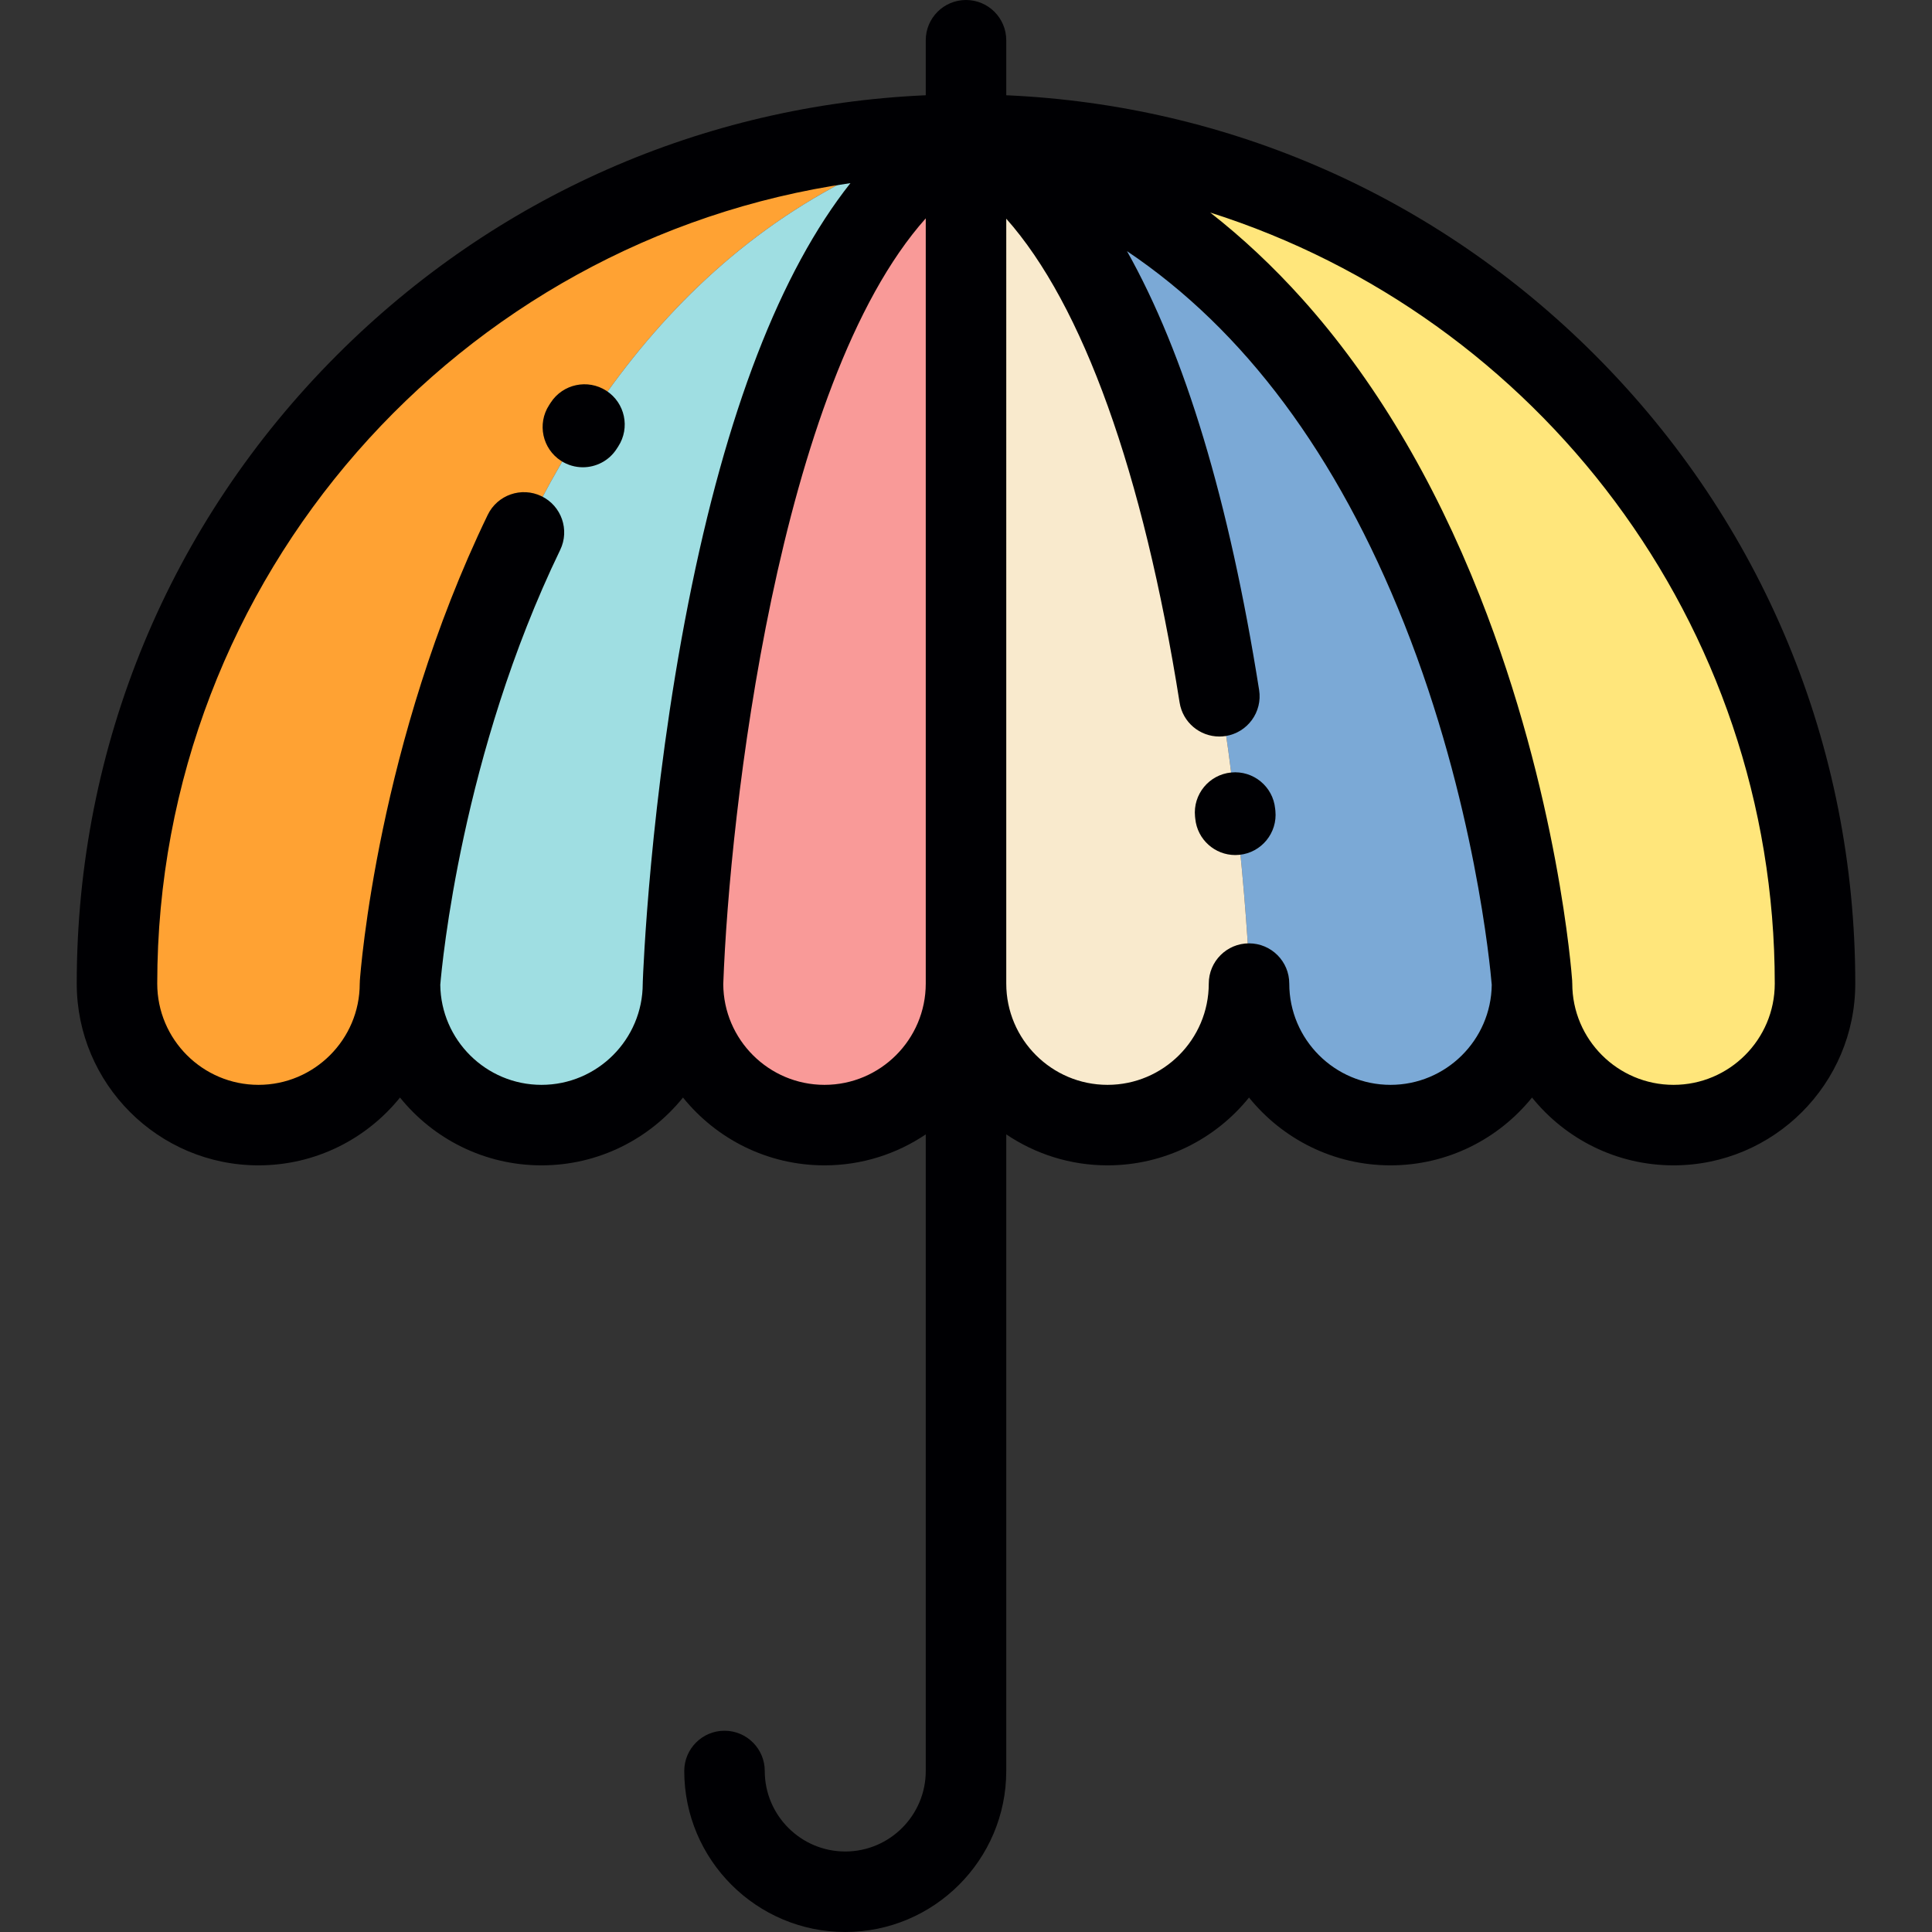 <?xml version="1.0" encoding="iso-8859-1"?>
<!-- Generator: Adobe Illustrator 19.0.0, SVG Export Plug-In . SVG Version: 6.00 Build 0)  -->
<svg version="1.1" id="Layer_1" xmlns="http://www.w3.org/2000/svg" xmlns:xlink="http://www.w3.org/1999/xlink" x="0px" y="0px"
	 viewBox="0 0 512 512" style="enable-background:new 0 0 512 512;" xml:space="preserve">
<rect x="0" y="0" width="512" height="512" fill="#333333" stroke="none"/>
<g>
	<path style="fill:#FFA233;" d="M106.232,260.543c0,0,13.31-188.374,150.001-225.001c-124.263,0-225.001,100.734-225.001,225.001
		c0,20.707,16.79,37.493,37.5,37.493C89.444,298.037,106.232,281.25,106.232,260.543z"/>
	<path style="fill:#9FDEE2;" d="M256.233,35.541C119.542,72.169,106.232,260.543,106.232,260.543c0,20.707,16.79,37.493,37.5,37.493
		c20.712,0,37.5-16.786,37.5-37.493C181.233,260.543,187.885,72.169,256.233,35.541z"/>
	<path style="fill:#7BA9D6;" d="M256.233,35.541c68.345,36.627,75.001,225.001,75.001,225.001c0,20.707,16.786,37.493,37.5,37.493
		c20.712,0,37.5-16.786,37.5-37.493C406.233,260.543,392.925,72.169,256.233,35.541z"/>
	<path style="fill:#FFE67B;" d="M256.233,35.541c136.692,36.627,150.001,225.001,150.001,225.001
		c0,20.707,16.786,37.493,37.498,37.493c20.714,0,37.5-16.786,37.5-37.493C481.232,136.275,380.496,35.541,256.233,35.541z"/>
	<path style="fill:#F9EACD;" d="M331.233,260.543c0,0-6.654-188.374-75.001-225.001c-0.077,0.044-0.155,0.081-0.231,0.125
		c-0.378,60.014-0.483,186.035-0.509,232.331c0.483-2.409,0.739-4.905,0.739-7.454c0,20.707,16.788,37.493,37.5,37.493
		C314.443,298.036,331.233,281.25,331.233,260.543z"/>
	<path style="fill:#F99A98;" d="M181.001,260.416c0,0,6.654-188.372,75.001-225.001c0.077,0.044,0.155,0.083,0.231,0.127
		c0.378,60.012,0.483,186.033,0.511,232.331c-0.485-2.409-0.741-4.905-0.741-7.456c0,20.712-16.788,37.5-37.5,37.5
		S181.001,281.127,181.001,260.416z"/>
</g>
<g>
	<path style="fill:#000003;" d="M422.643,94.025c-41.988-41.988-97.031-66.17-155.974-68.78V10.667
		C266.668,4.776,261.893,0,256.001,0c-5.889,0-10.667,4.776-10.667,10.667v14.578c-58.943,2.608-113.986,26.791-155.973,68.78
		c-44.511,44.511-69.025,103.692-69.025,166.639c0,26.559,21.608,48.167,48.167,48.167c15.136,0,28.662-7.017,37.5-17.97
		c8.836,10.953,22.364,17.97,37.5,17.97c15.135,0,28.662-7.017,37.498-17.97c8.838,10.953,22.364,17.97,37.5,17.97
		c9.932,0,19.157-3.036,26.833-8.206v168.706c0,11.763-9.57,21.335-21.33,21.335c-11.763,0-21.335-9.572-21.335-21.335
		c0-5.89-4.776-10.667-10.667-10.667c-5.889,0-10.667,4.777-10.667,10.667c0,23.529,19.14,42.669,42.669,42.669
		c23.527,0,42.665-19.14,42.665-42.669V300.624c7.675,5.172,16.903,8.206,26.833,8.206c15.137,0,28.664-7.017,37.5-17.97
		c8.836,10.953,22.364,17.97,37.498,17.97c15.136,0,28.664-7.017,37.502-17.97c8.836,10.953,22.364,17.97,37.498,17.97
		c26.559,0,48.167-21.608,48.167-48.167C491.668,197.716,467.154,138.535,422.643,94.025z M143.503,287.497
		c-14.69,0-26.655-11.87-26.824-26.52c0.457-5.486,5.663-61.239,31.777-115.24c2.564-5.303,0.343-11.682-4.96-14.246
		c-5.305-2.562-11.682-0.346-14.246,4.958c-29.129,60.239-33.707,120.91-33.886,123.463c-0.009,0.121-0.004,0.238-0.009,0.358
		c-0.004,0.131-0.019,0.26-0.019,0.394c0,14.794-12.038,26.833-26.833,26.833c-14.797,0-26.833-12.038-26.833-26.833
		c0-107.784,79.978-197.223,183.701-212.131c-18.568,23.468-32.968,60.699-42.963,111.301
		c-10.254,51.911-11.996,98.496-12.068,100.454c-0.002,0.065,0.004,0.129,0.004,0.194c-0.002,0.063-0.011,0.121-0.011,0.183
		C170.334,275.459,158.298,287.497,143.503,287.497z M218.501,287.497c-14.751,0-26.758-11.968-26.828-26.701
		c1.644-45.307,14.517-159.039,53.662-202.933v202.802C245.334,275.459,233.298,287.497,218.501,287.497z M368.5,287.497
		c-14.794,0-26.83-12.038-26.83-26.833c0-5.892-4.776-10.667-10.667-10.667c-5.889,0-10.667,4.776-10.667,10.667
		c0,14.794-12.036,26.833-26.833,26.833c-14.794,0-26.833-12.038-26.833-26.833V57.956c20.251,22.806,36.26,67.125,45.938,128.231
		c0.831,5.253,5.367,8.999,10.521,8.999c0.556,0,1.117-0.042,1.683-0.131c5.817-0.923,9.788-6.385,8.868-12.204
		c-7.94-50.141-19.662-88.995-35.014-116.296c31.033,20.828,55.651,53.866,73.478,98.762c18.676,47.036,22.782,90.878,23.184,95.671
		C395.154,275.632,383.189,287.497,368.5,287.497z M443.5,287.497c-14.794,0-26.83-12.038-26.83-26.833
		c0-0.123-0.015-0.242-0.019-0.363c-0.004-0.129,0.002-0.258-0.006-0.389c-0.142-1.989-3.681-49.336-24.462-101.934
		c-12.318-31.181-28.177-57.704-47.137-78.829c-7.615-8.486-15.736-16.095-24.327-22.821
		c86.65,27.506,149.613,108.7,149.613,204.336C470.333,275.459,458.297,287.497,443.5,287.497z"/>
	<path style="fill:#000003;" d="M160.694,103.556c-4.944-3.207-11.548-1.796-14.753,3.148l-0.437,0.677
		c-3.194,4.951-1.769,11.553,3.181,14.746c1.79,1.152,3.792,1.705,5.773,1.705c3.502,0,6.934-1.723,8.973-4.886l0.411-0.636
		C167.046,113.367,165.637,106.763,160.694,103.556z"/>
	<path style="fill:#000003;" d="M337.925,214.284c-0.579-5.863-5.808-10.151-11.665-9.565c-5.863,0.579-10.145,5.802-9.565,11.666
		l0.067,0.617c0.555,5.496,5.19,9.596,10.601,9.596c0.358,0,0.721-0.019,1.086-0.057c5.861-0.592,10.132-5.823,9.54-11.686
		L337.925,214.284z"/>
</g>
<g>
</g>
<g>
</g>
<g>
</g>
<g>
</g>
<g>
</g>
<g>
</g>
<g>
</g>
<g>
</g>
<g>
</g>
<g>
</g>
<g>
</g>
<g>
</g>
<g>
</g>
<g>
</g>
<g>
</g>
</svg>
